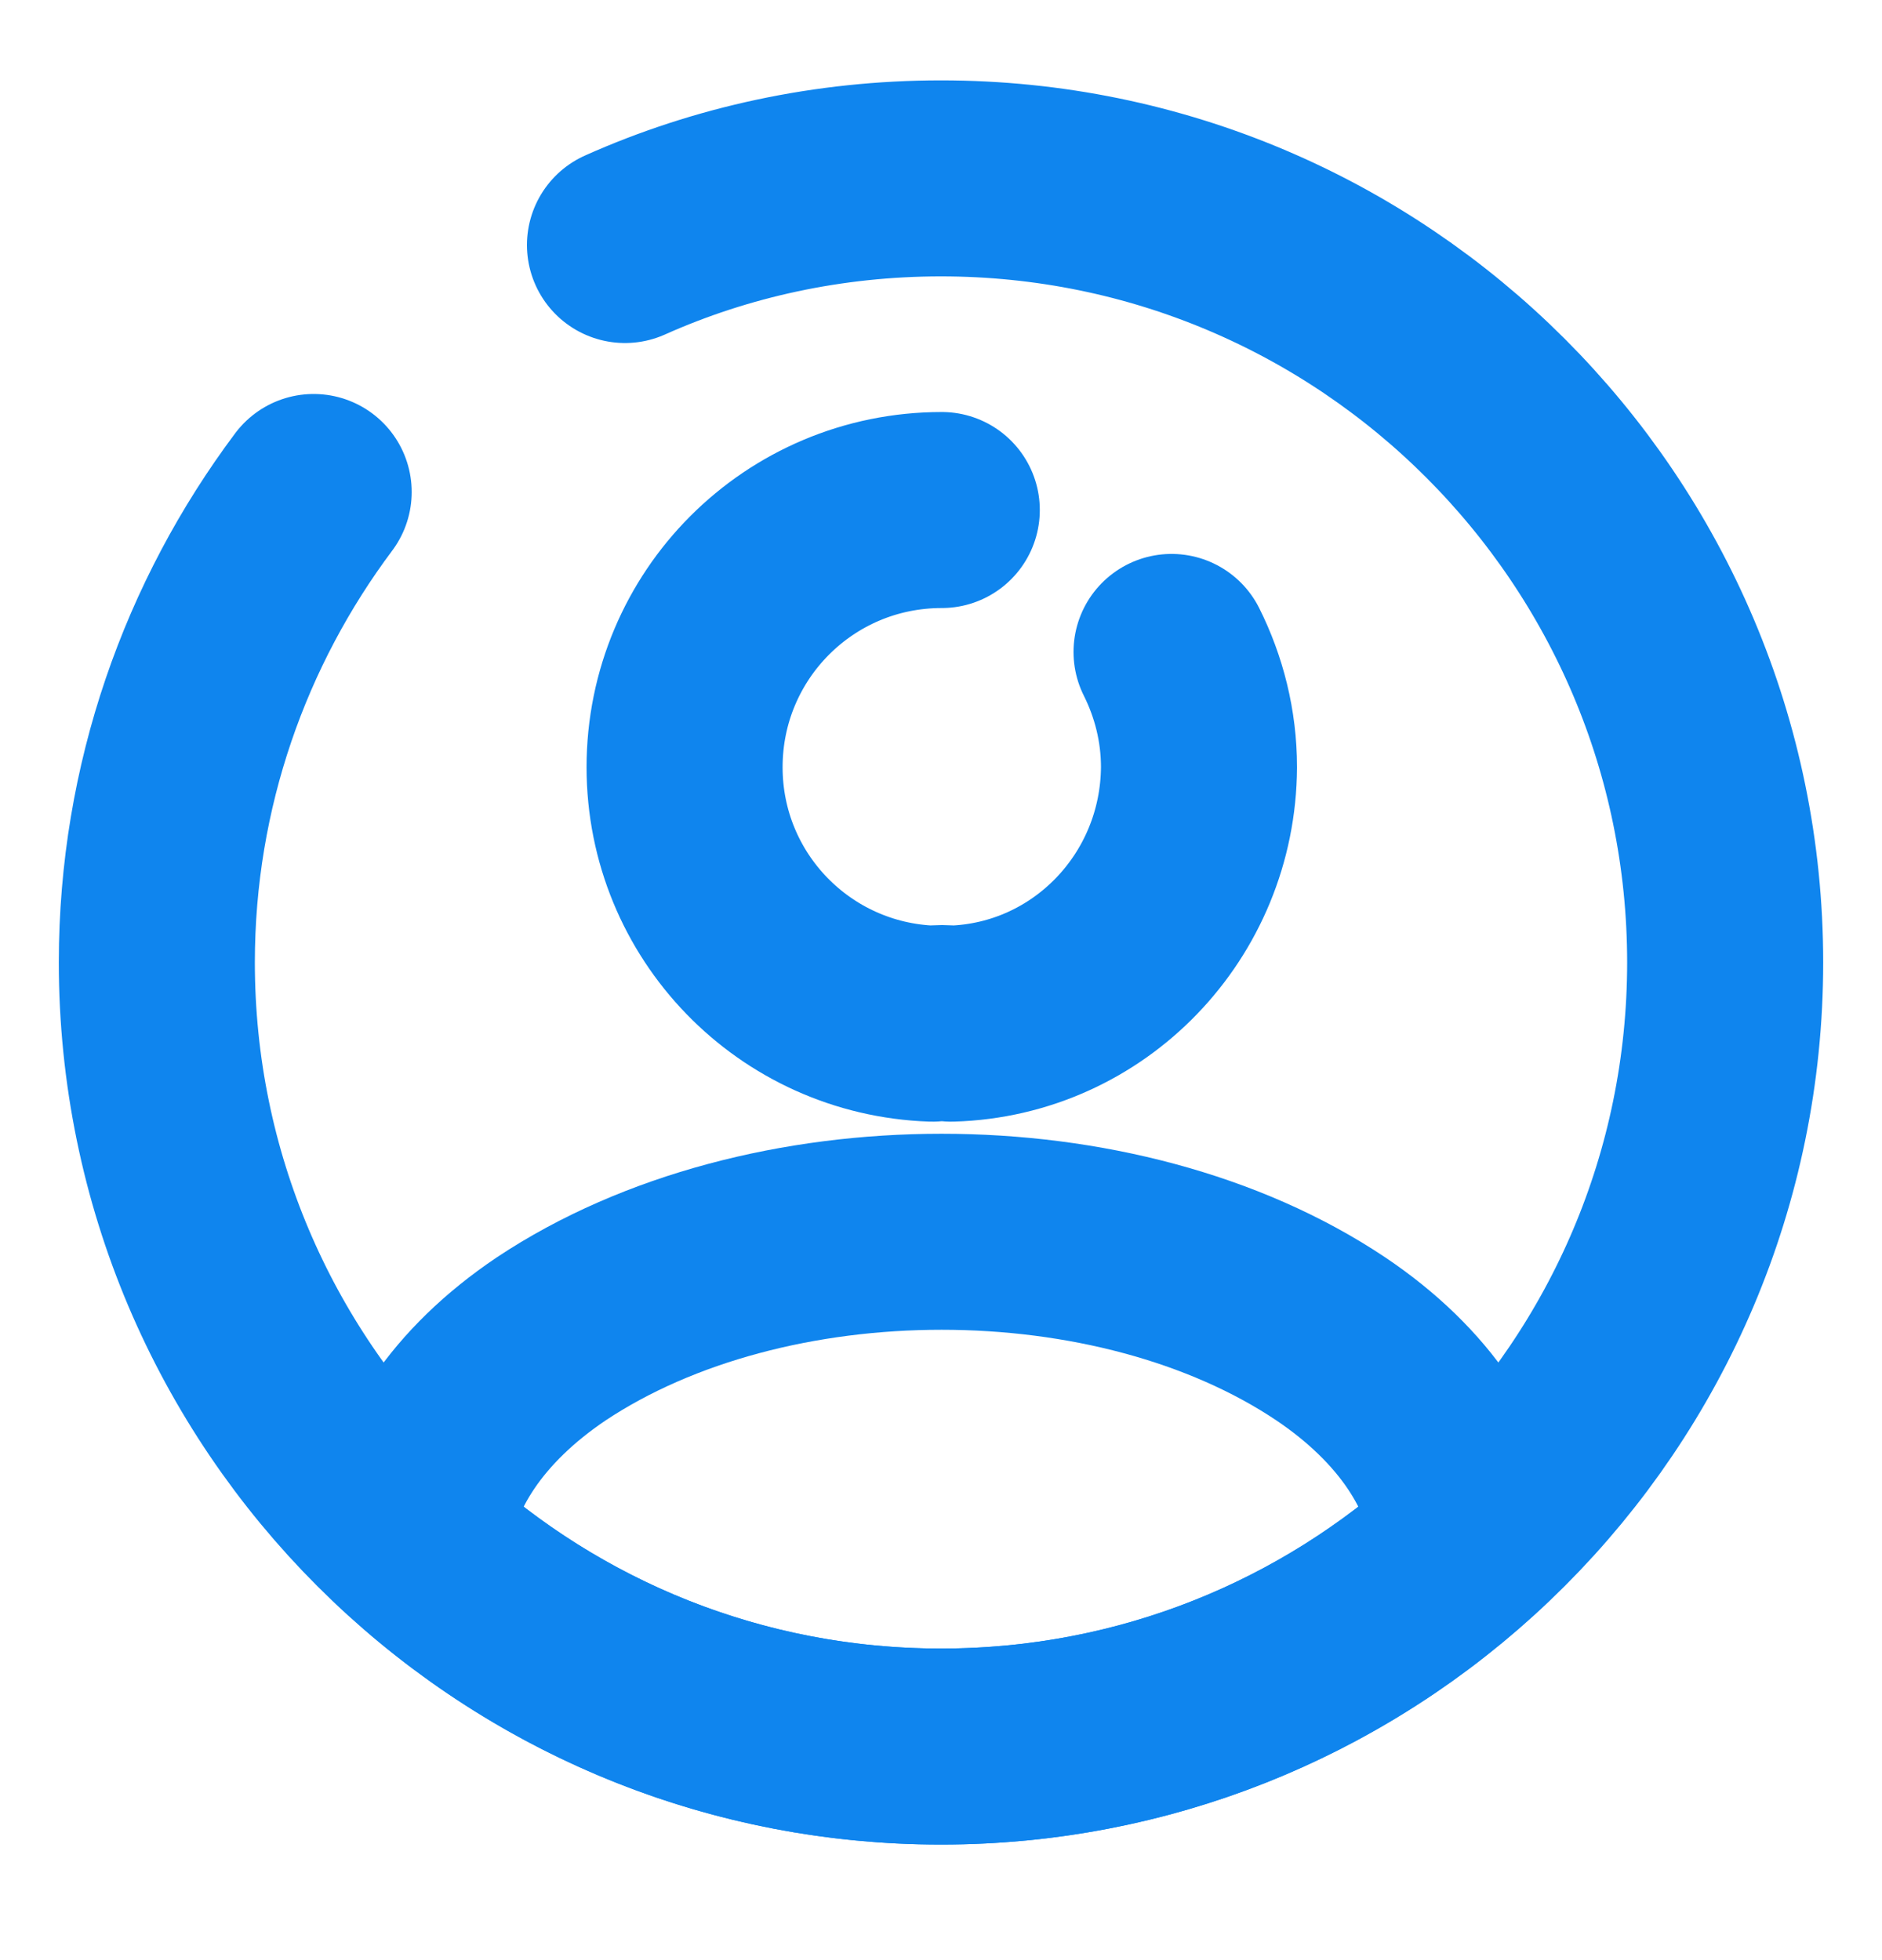 <svg width="24" height="25" viewBox="0 0 24 25" fill="none" xmlns="http://www.w3.org/2000/svg">
<path d="M14.94 8.315C15.16 8.755 15.29 9.255 15.29 9.785C15.28 11.556 13.89 13.005 12.13 13.056C12.06 13.046 11.97 13.046 11.89 13.056C10.13 12.995 8.73 11.556 8.73 9.785C8.73 7.975 10.19 6.505 12.01 6.505" stroke="#0F85EE" stroke-width="2.5" stroke-linecap="round" stroke-linejoin="round"/>
<path d="M18.74 19.655C16.96 21.285 14.6 22.276 12 22.276C9.4 22.276 7.04 21.285 5.26 19.655C5.36 18.715 5.96 17.796 7.03 17.076C9.77 15.255 14.25 15.255 16.97 17.076C18.04 17.796 18.64 18.715 18.74 19.655Z" stroke="#0F85EE" stroke-width="2.5" stroke-linecap="round" stroke-linejoin="round"/>
<path d="M4 6.275C2.75 7.945 2 10.025 2 12.275C2 17.796 6.48 22.276 12 22.276C17.52 22.276 22 17.796 22 12.275C22 6.755 17.52 2.275 12 2.275C10.57 2.275 9.2 2.575 7.97 3.125" stroke="#0F85EE" stroke-width="2.5" stroke-linecap="round" stroke-linejoin="round"/>
</svg>

